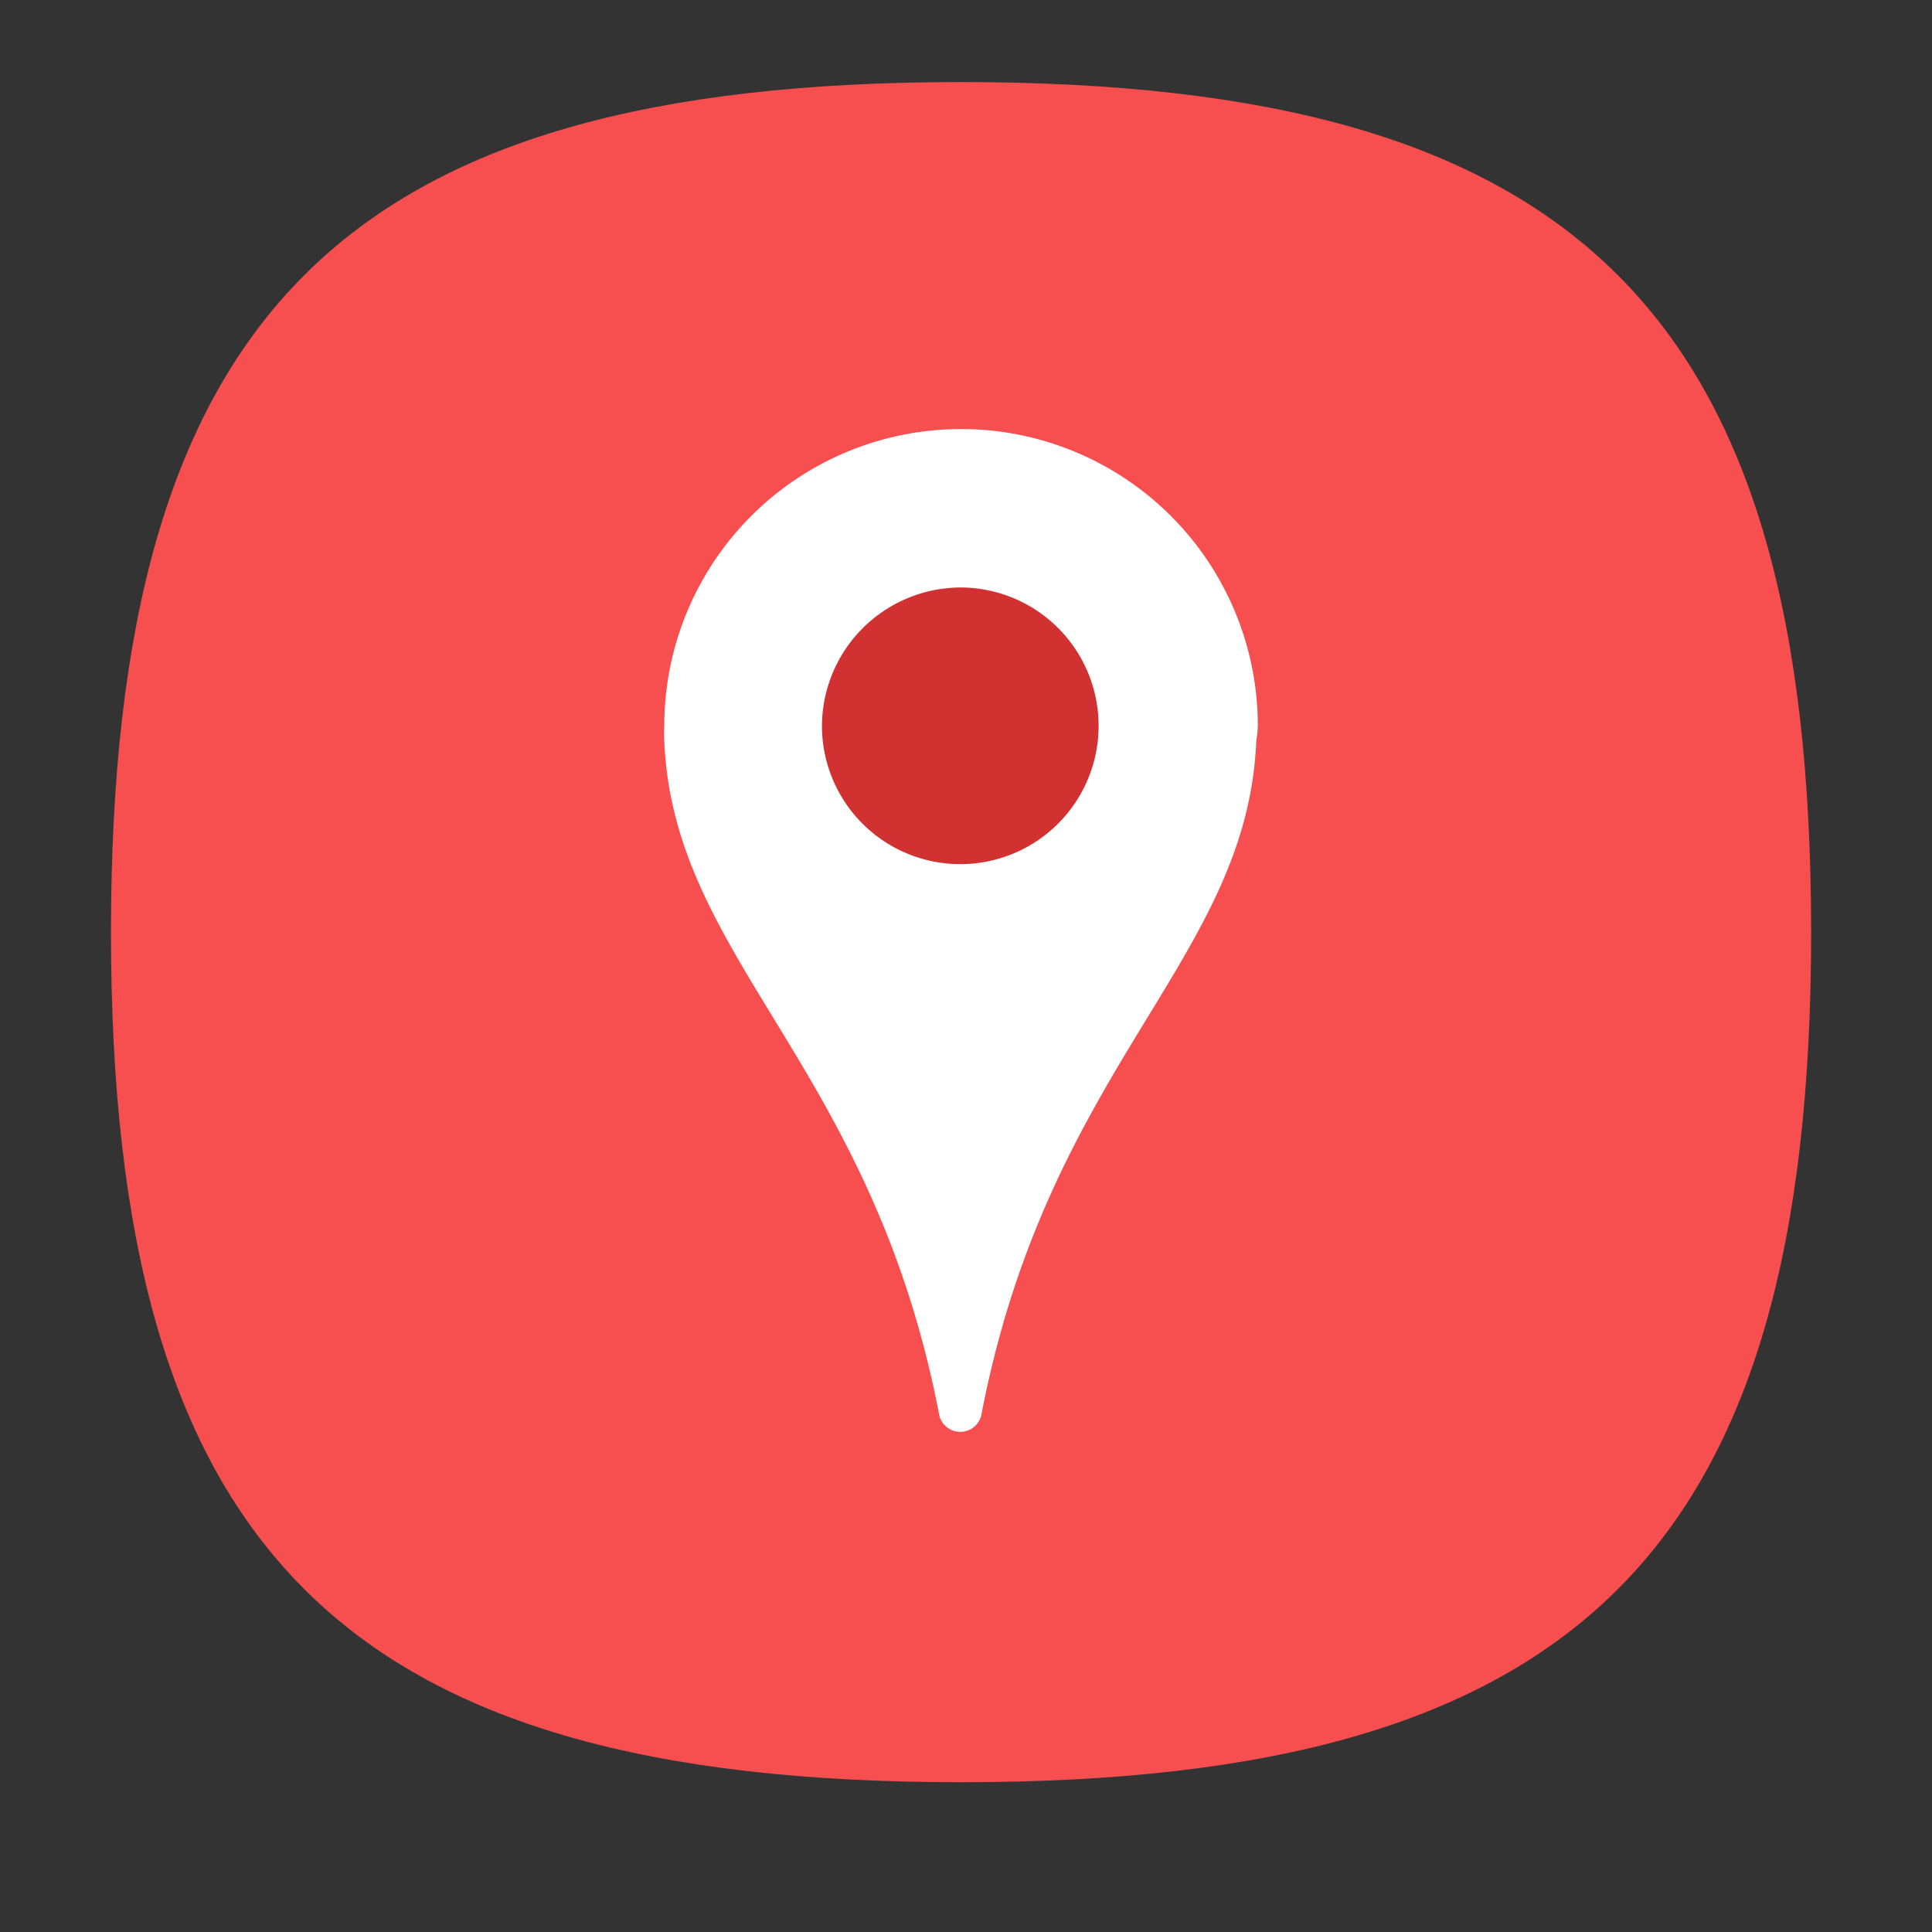 <svg width="25" height="25" fill="none" xmlns="http://www.w3.org/2000/svg">
  <rect width="100%" height="100%" fill="#333333" stroke="none"/>
  <g clip-path="url(#a)">
    <path d="M1.436 12.062c0-8 3-11 11-11s11 3 11 11-3 11-11 11-11-3-11-11Z" fill="#F74F4F"/>
    <path d="M16.276 9.392a3.84 3.84 0 1 0-7.68 0 1.34 1.34 0 0 0 0 .2c.12 2.84 2.69 4.18 3.56 8.73a.28.28 0 0 0 .54 0c.87-4.55 3.44-5.89 3.56-8.73.011-.066.018-.133.02-.2Z" fill="#fff"/>
    <path d="M12.436 7.602a1.79 1.79 0 1 1-1.8 1.79 1.8 1.8 0 0 1 1.8-1.79Z" fill="#D13131"/>
  </g>
  <defs>
    <clipPath id="a">
      <path fill="#fff" transform="translate(.436 .062)" d="M0 0h24v24H0z"/>
    </clipPath>
  </defs>
</svg>

